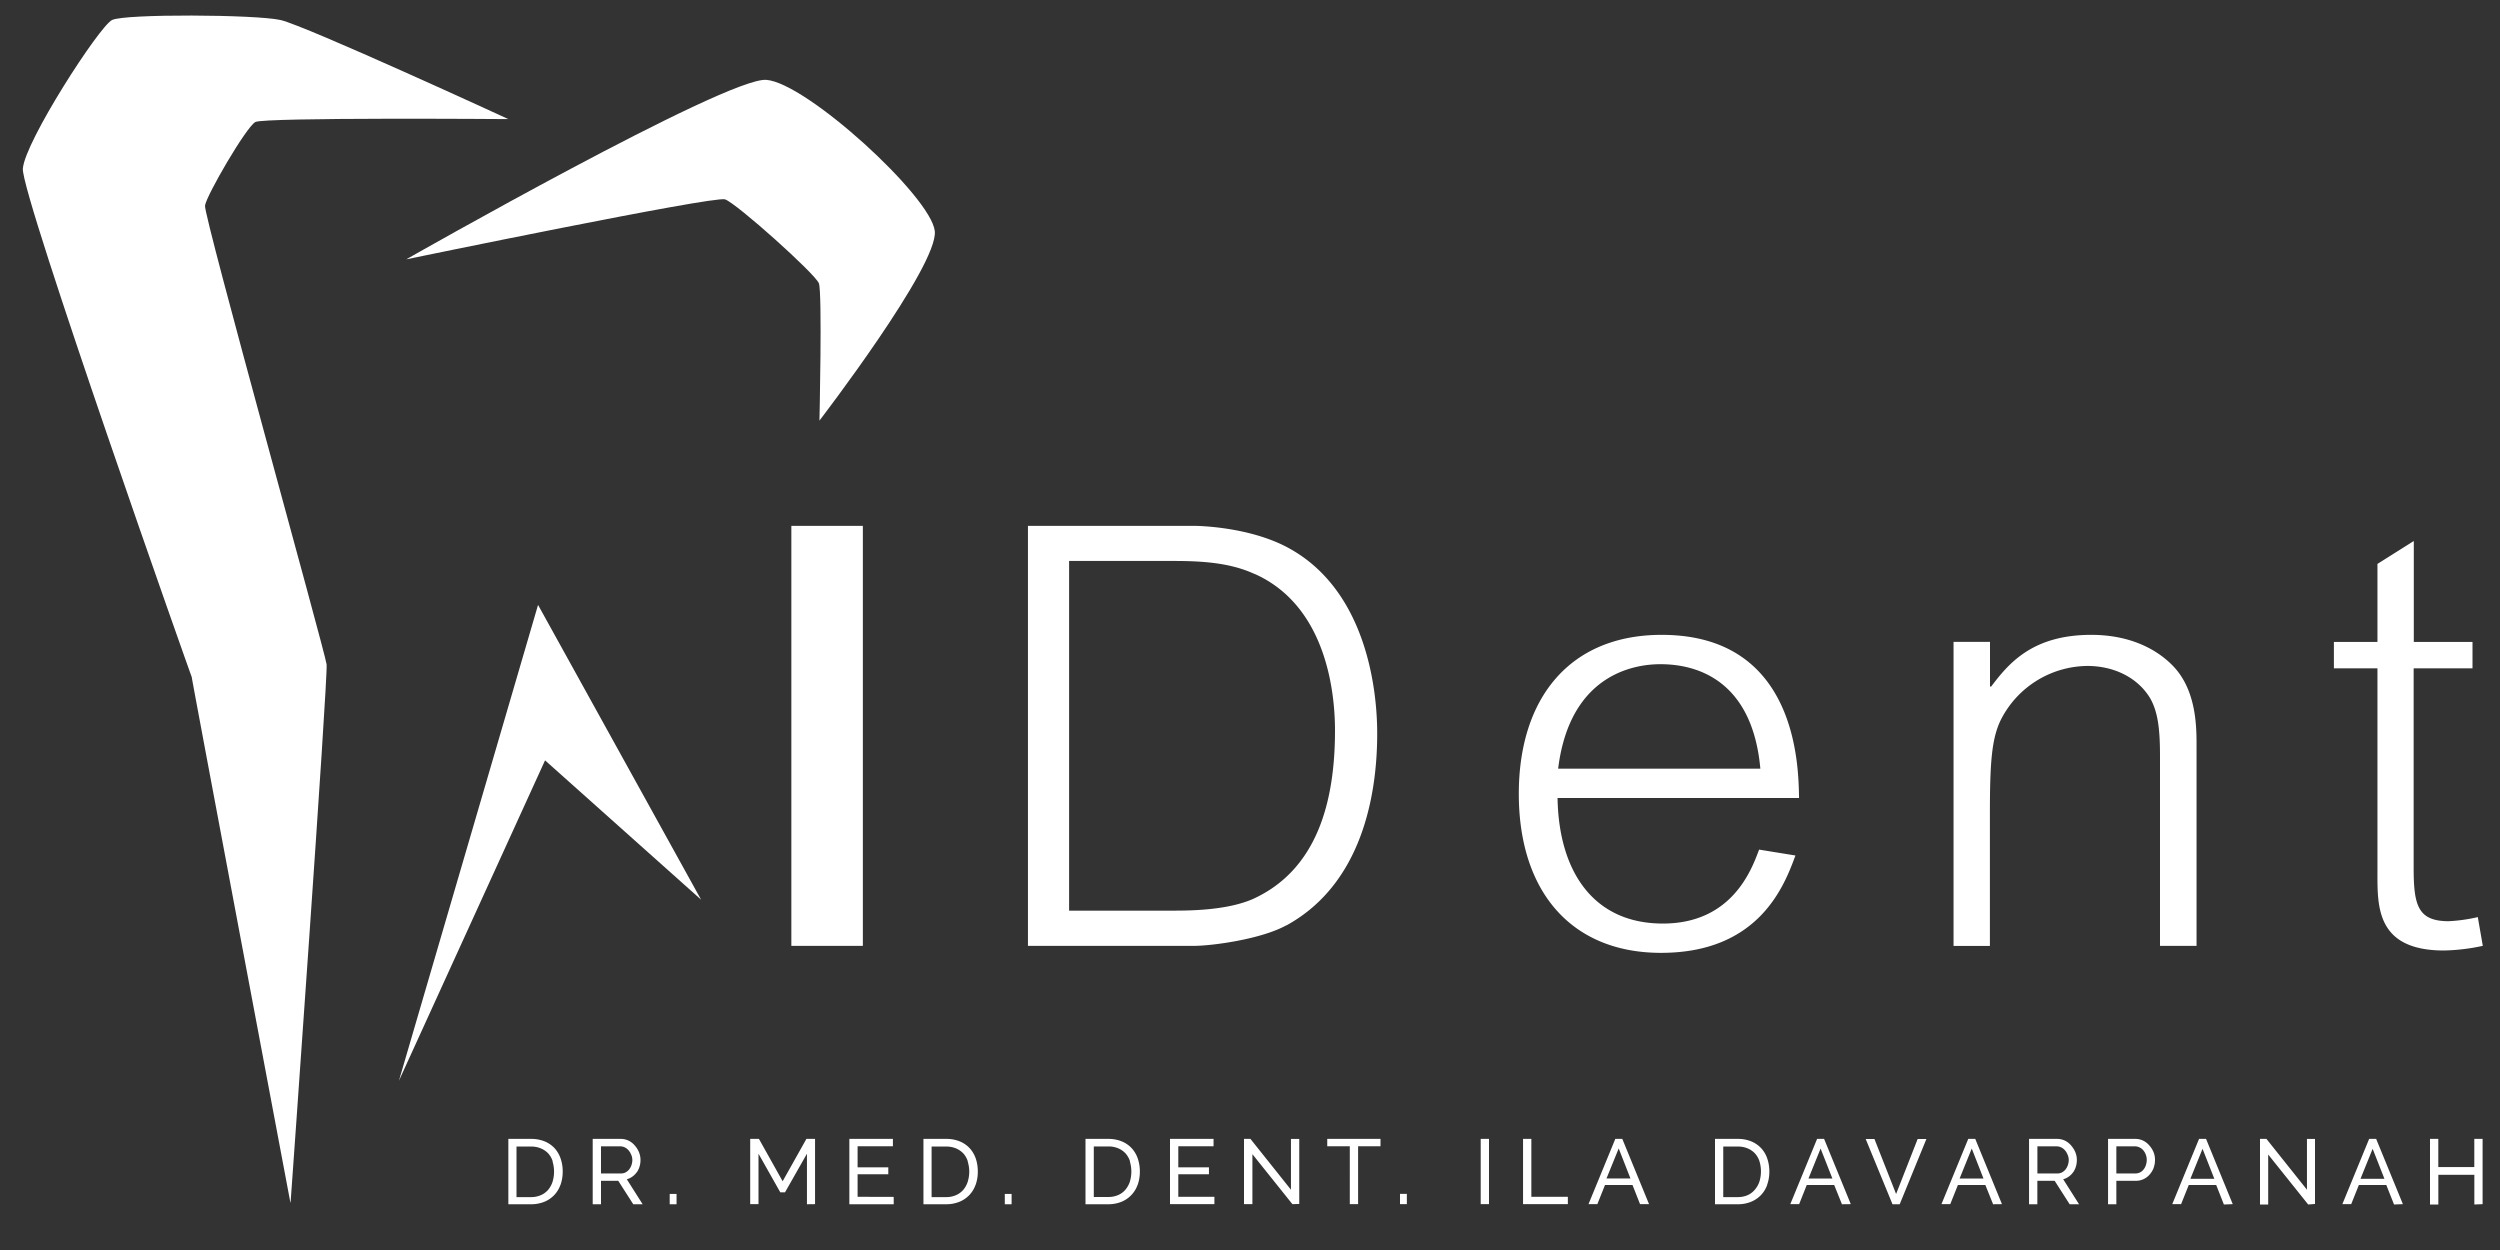<svg id="Layer_1" data-name="Layer 1" xmlns="http://www.w3.org/2000/svg" viewBox="0 0 500 250"><rect x="0" y="0" width="500" height="250" fill="#333333" stroke="none"/><defs><style>.cls-1,.cls-2{fill:#fff;}.cls-1{fill-rule:evenodd;}</style></defs><path class="cls-1" d="M58.07,240.48s-20-106.1-19.73-105.11S4.23,39.09,4.57,33.75,19.85,5.26,22.41,4,51.12,2.89,56.09,4s45.58,19.82,45.58,19.82-48.77-.38-50.59.58S41.29,39.07,41,41.12s24,89.2,24.32,91.75-7.2,107.61-7.2,107.61Z"/><path class="cls-2" d="M112.08,237a5.65,5.65,0,0,1-3.27,3.38,7,7,0,0,1-2.61.47h-4.53V227.78h4.53a7,7,0,0,1,2.76.51,5.6,5.6,0,0,1,2,1.4,5.88,5.88,0,0,1,1.18,2.07,7.74,7.74,0,0,1,.4,2.52,7.92,7.92,0,0,1-.44,2.7Zm-1.54-4.73a4.28,4.28,0,0,0-.9-1.59,4.35,4.35,0,0,0-1.47-1,4.91,4.91,0,0,0-2-.37h-2.87v10.11h2.87a4.86,4.86,0,0,0,2-.39,4,4,0,0,0,1.46-1.07,4.77,4.77,0,0,0,.88-1.6,7,7,0,0,0,0-4.05Zm16.82,2.16a3.64,3.64,0,0,1-.87.88,3.28,3.28,0,0,1-1.13.54l3.17,5h-1.88l-3-4.69H120.2v4.69h-1.66V227.78h5.6a3.58,3.58,0,0,1,1.6.36,3.88,3.88,0,0,1,1.25,1,4.74,4.74,0,0,1,.82,1.34,4,4,0,0,1,.29,1.52,4.42,4.42,0,0,1-.19,1.31,4,4,0,0,1-.55,1.15Zm-1.13-3.5a3,3,0,0,0-.51-.86,2.4,2.4,0,0,0-.76-.59,2.06,2.06,0,0,0-.91-.21H120.2v5.42h4a1.88,1.88,0,0,0,.93-.22,2.27,2.27,0,0,0,.71-.6,2.78,2.78,0,0,0,.46-.87,3.27,3.27,0,0,0,.17-1,2.79,2.79,0,0,0-.2-1Zm7.71,9.92v-2.06h1.37v2.06Zm27.45,0V230.74L157,238.47h-.94l-4.36-7.73v10.09h-1.66V227.78h1.75l4.74,8.47,4.75-8.47h1.73v13.05Zm17.35-1.47v1.47h-8.87V227.78h8.71v1.47h-7.06v4.22h6.14v1.38h-6.14v4.51ZM195.1,237a5.73,5.73,0,0,1-1.27,2.05,5.79,5.79,0,0,1-2,1.33,7,7,0,0,1-2.6.47h-4.54V227.78h4.54a6.92,6.92,0,0,1,2.75.51,5.6,5.6,0,0,1,2,1.4,5.91,5.91,0,0,1,1.19,2.07,8,8,0,0,1,.39,2.52,7.69,7.69,0,0,1-.44,2.7Zm-1.54-4.73a4.28,4.28,0,0,0-.9-1.59,4.41,4.41,0,0,0-1.46-1,4.94,4.94,0,0,0-2-.37h-2.88v10.11h2.88a4.81,4.81,0,0,0,2-.39,4,4,0,0,0,1.46-1.07,4.61,4.61,0,0,0,.88-1.6,6.77,6.77,0,0,0,0-4.05Zm7.4,8.58v-2.06h1.36v2.06ZM227.51,237a5.72,5.72,0,0,1-3.27,3.38,7,7,0,0,1-2.61.47H217.1V227.78h4.53a6.92,6.92,0,0,1,2.75.51,5.51,5.51,0,0,1,2,1.4,5.76,5.76,0,0,1,1.19,2.07,7.74,7.74,0,0,1,.4,2.52,7.92,7.92,0,0,1-.44,2.7ZM226,232.25a4.44,4.44,0,0,0-.91-1.59,4.22,4.22,0,0,0-1.46-1,4.91,4.91,0,0,0-2-.37h-2.87v10.11h2.87a4.89,4.89,0,0,0,2-.39,3.92,3.92,0,0,0,1.45-1.07,4.8,4.8,0,0,0,.89-1.6,7,7,0,0,0,0-4.05Zm16.88,7.11v1.47H234V227.78h8.71v1.47h-7.05v4.22h6.13v1.38h-6.13v4.51Zm15.6,1.47-8-10v10H248.8V227.78h1.29l8.1,10.16V227.79h1.66v13Zm13.14-11.58v11.58h-1.66V229.25h-4.51v-1.47H276.1v1.47ZM280,240.83v-2.06h1.37v2.06Zm16.14,0V227.78h1.66v13.05Zm8.47,0V227.78h1.66v11.58h7.3v1.47Zm23.4,0L326.5,237H321l-1.53,3.83h-1.77l5.36-13.05h1.4l5.35,13.05Zm-4.27-11.14-2.44,6h4.79l-2.35-6ZM353.43,237a5.73,5.73,0,0,1-1.27,2.05,5.79,5.79,0,0,1-2,1.33,7,7,0,0,1-2.6.47H343V227.78h4.53a6.92,6.92,0,0,1,2.75.51,5.6,5.6,0,0,1,2,1.4,5.76,5.76,0,0,1,1.19,2.07,8,8,0,0,1,.4,2.52,7.68,7.68,0,0,1-.45,2.7Zm-1.53-4.73a4.44,4.44,0,0,0-.91-1.59,4.31,4.31,0,0,0-1.46-1,4.94,4.94,0,0,0-2-.37h-2.88v10.11h2.88a4.89,4.89,0,0,0,2-.39A4,4,0,0,0,351,237.9a4.8,4.8,0,0,0,.89-1.6,7,7,0,0,0,0-4.05Zm16.49,8.58L366.84,237h-5.49l-1.52,3.83h-1.77l5.36-13.05h1.4l5.34,13.05Zm-4.27-11.14-2.43,6h4.79l-2.36-6Zm15.82,11.14H378.5l-5.36-13.05h1.75l4.33,11,4.31-11h1.75l-5.34,13.05Zm18.68,0L397.07,237h-5.49l-1.53,3.83h-1.76l5.36-13.05h1.4l5.34,13.05Zm-4.27-11.14-2.43,6h4.78l-2.35-6Zm20.29,4.72a3.64,3.64,0,0,1-.87.88,3.28,3.28,0,0,1-1.13.54l3.17,5h-1.88l-3-4.69h-3.46v4.69h-1.66V227.78h5.6a3.58,3.58,0,0,1,1.6.36,3.88,3.88,0,0,1,1.25,1,4.74,4.74,0,0,1,.82,1.34,4,4,0,0,1,.29,1.52,4.42,4.42,0,0,1-.19,1.31,4,4,0,0,1-.55,1.15Zm-1.13-3.5a3,3,0,0,0-.51-.86,2.4,2.4,0,0,0-.76-.59,2.06,2.06,0,0,0-.91-.21h-3.85v5.42h4a1.88,1.88,0,0,0,.93-.22,2.27,2.27,0,0,0,.71-.6,2.78,2.78,0,0,0,.46-.87,3.27,3.27,0,0,0,.17-1,2.79,2.79,0,0,0-.2-1Zm17.24,2.6a4.39,4.39,0,0,1-.79,1.34,3.73,3.73,0,0,1-1.21.94,3.56,3.56,0,0,1-1.58.35h-3.9v4.69h-1.66V227.78h5.45a3.58,3.58,0,0,1,1.6.36,3.88,3.88,0,0,1,1.25,1,4.74,4.74,0,0,1,.82,1.34A4,4,0,0,1,431,232a4.57,4.57,0,0,1-.27,1.56Zm-1.6-2.63a2.92,2.92,0,0,0-.51-.86,2.21,2.21,0,0,0-.76-.57,2,2,0,0,0-.91-.2h-3.7v5.42h3.81a2,2,0,0,0,.93-.21,2.12,2.12,0,0,0,.71-.59,2.78,2.78,0,0,0,.46-.87,3.3,3.3,0,0,0,.17-1.05,2.91,2.91,0,0,0-.2-1.07Zm15.63,10L443.24,237h-5.49l-1.53,3.83h-1.77l5.36-13.05h1.4l5.34,13.05Zm-4.27-11.14-2.43,6h4.79l-2.36-6Zm21.13,11.14-8-10v10H452V227.78h1.29l8.1,10.16V227.79H463v13Zm17.17,0L477.26,237h-5.49l-1.53,3.83h-1.77l5.36-13.05h1.4l5.35,13.05Zm-4.28-11.14-2.43,6h4.79l-2.36-6Zm20.34,11.14v-5.94h-7.2v5.94H486V227.78h1.66v5.64h7.2v-5.64h1.66v13.05Z"/><path class="cls-1" d="M81.24,51.87s64-36.45,72-35.9,33,23.36,33.72,30.26-23.07,37.89-23.07,37.89.58-25.57-.11-27.45S147.25,40.6,145,39.87s-63.78,12-63.78,12Z"/><polygon class="cls-1" points="79.78 216.16 107.61 120.98 140.22 179.94 109.01 152.07 79.78 216.16 79.78 216.16"/><path class="cls-2" d="M158.27,189.17v-84h14.3v84Zm99-4.11c-5.09,2.82-15,4.11-18.41,4.11H205.59v-84h33.29c.49,0,11,.12,18.89,4.46,15,8.21,17.67,27.1,17.67,37.08,0,9.27-1.69,29.33-18.15,38.37Zm-6.42-70.29c-5.33-2.46-11.62-2.58-16.71-2.58H213.82v69.94h20.34c3.51,0,11.14,0,16.47-2.35C263.46,173.91,267,160.3,267,146.1c0-6.69-1.33-24.76-16.1-31.33Zm60.66,44.83c.24,14.66,7.14,25.11,21.06,25.11s17.8-10.92,19.25-14.79l7.27,1.18c-2.18,5.86-7.15,19.47-26.88,19.47-18,0-28.45-12.32-28.45-31.8,0-19.12,10.17-31.8,28.57-31.8,27.24,0,27.36,26.52,27.48,32.63Zm20.58-26.76c-3.75,0-18,.94-20.46,20.89h40.44c-1.46-16.2-11-20.89-20-20.89ZM432,189.17V151.38c0-4.93-.25-9.39-2.43-12.44-2.54-3.63-7-5.75-12.1-5.75A19.61,19.61,0,0,0,400.15,144c-1.81,3.75-2.17,8.45-2.17,18.77v26.41h-7.27V128.38H398v8.92h.24c3.39-4.46,8.11-10.33,20-10.33,9.45,0,14.53,4.23,16.59,6.46,4.6,5,4.48,12.44,4.48,16.07v39.67Zm57.75-4.93a32.75,32.75,0,0,0,5.81-.82l1,5.75a40.06,40.06,0,0,1-7.75.93c-13.56,0-13.32-8.8-13.32-15.6V133.66h-8.71v-5.28h8.71v-15.6l7.27-4.58v20.18h11.74v5.28H482.73v39.9c0,7.51.84,10.68,7,10.68Z"/></svg>